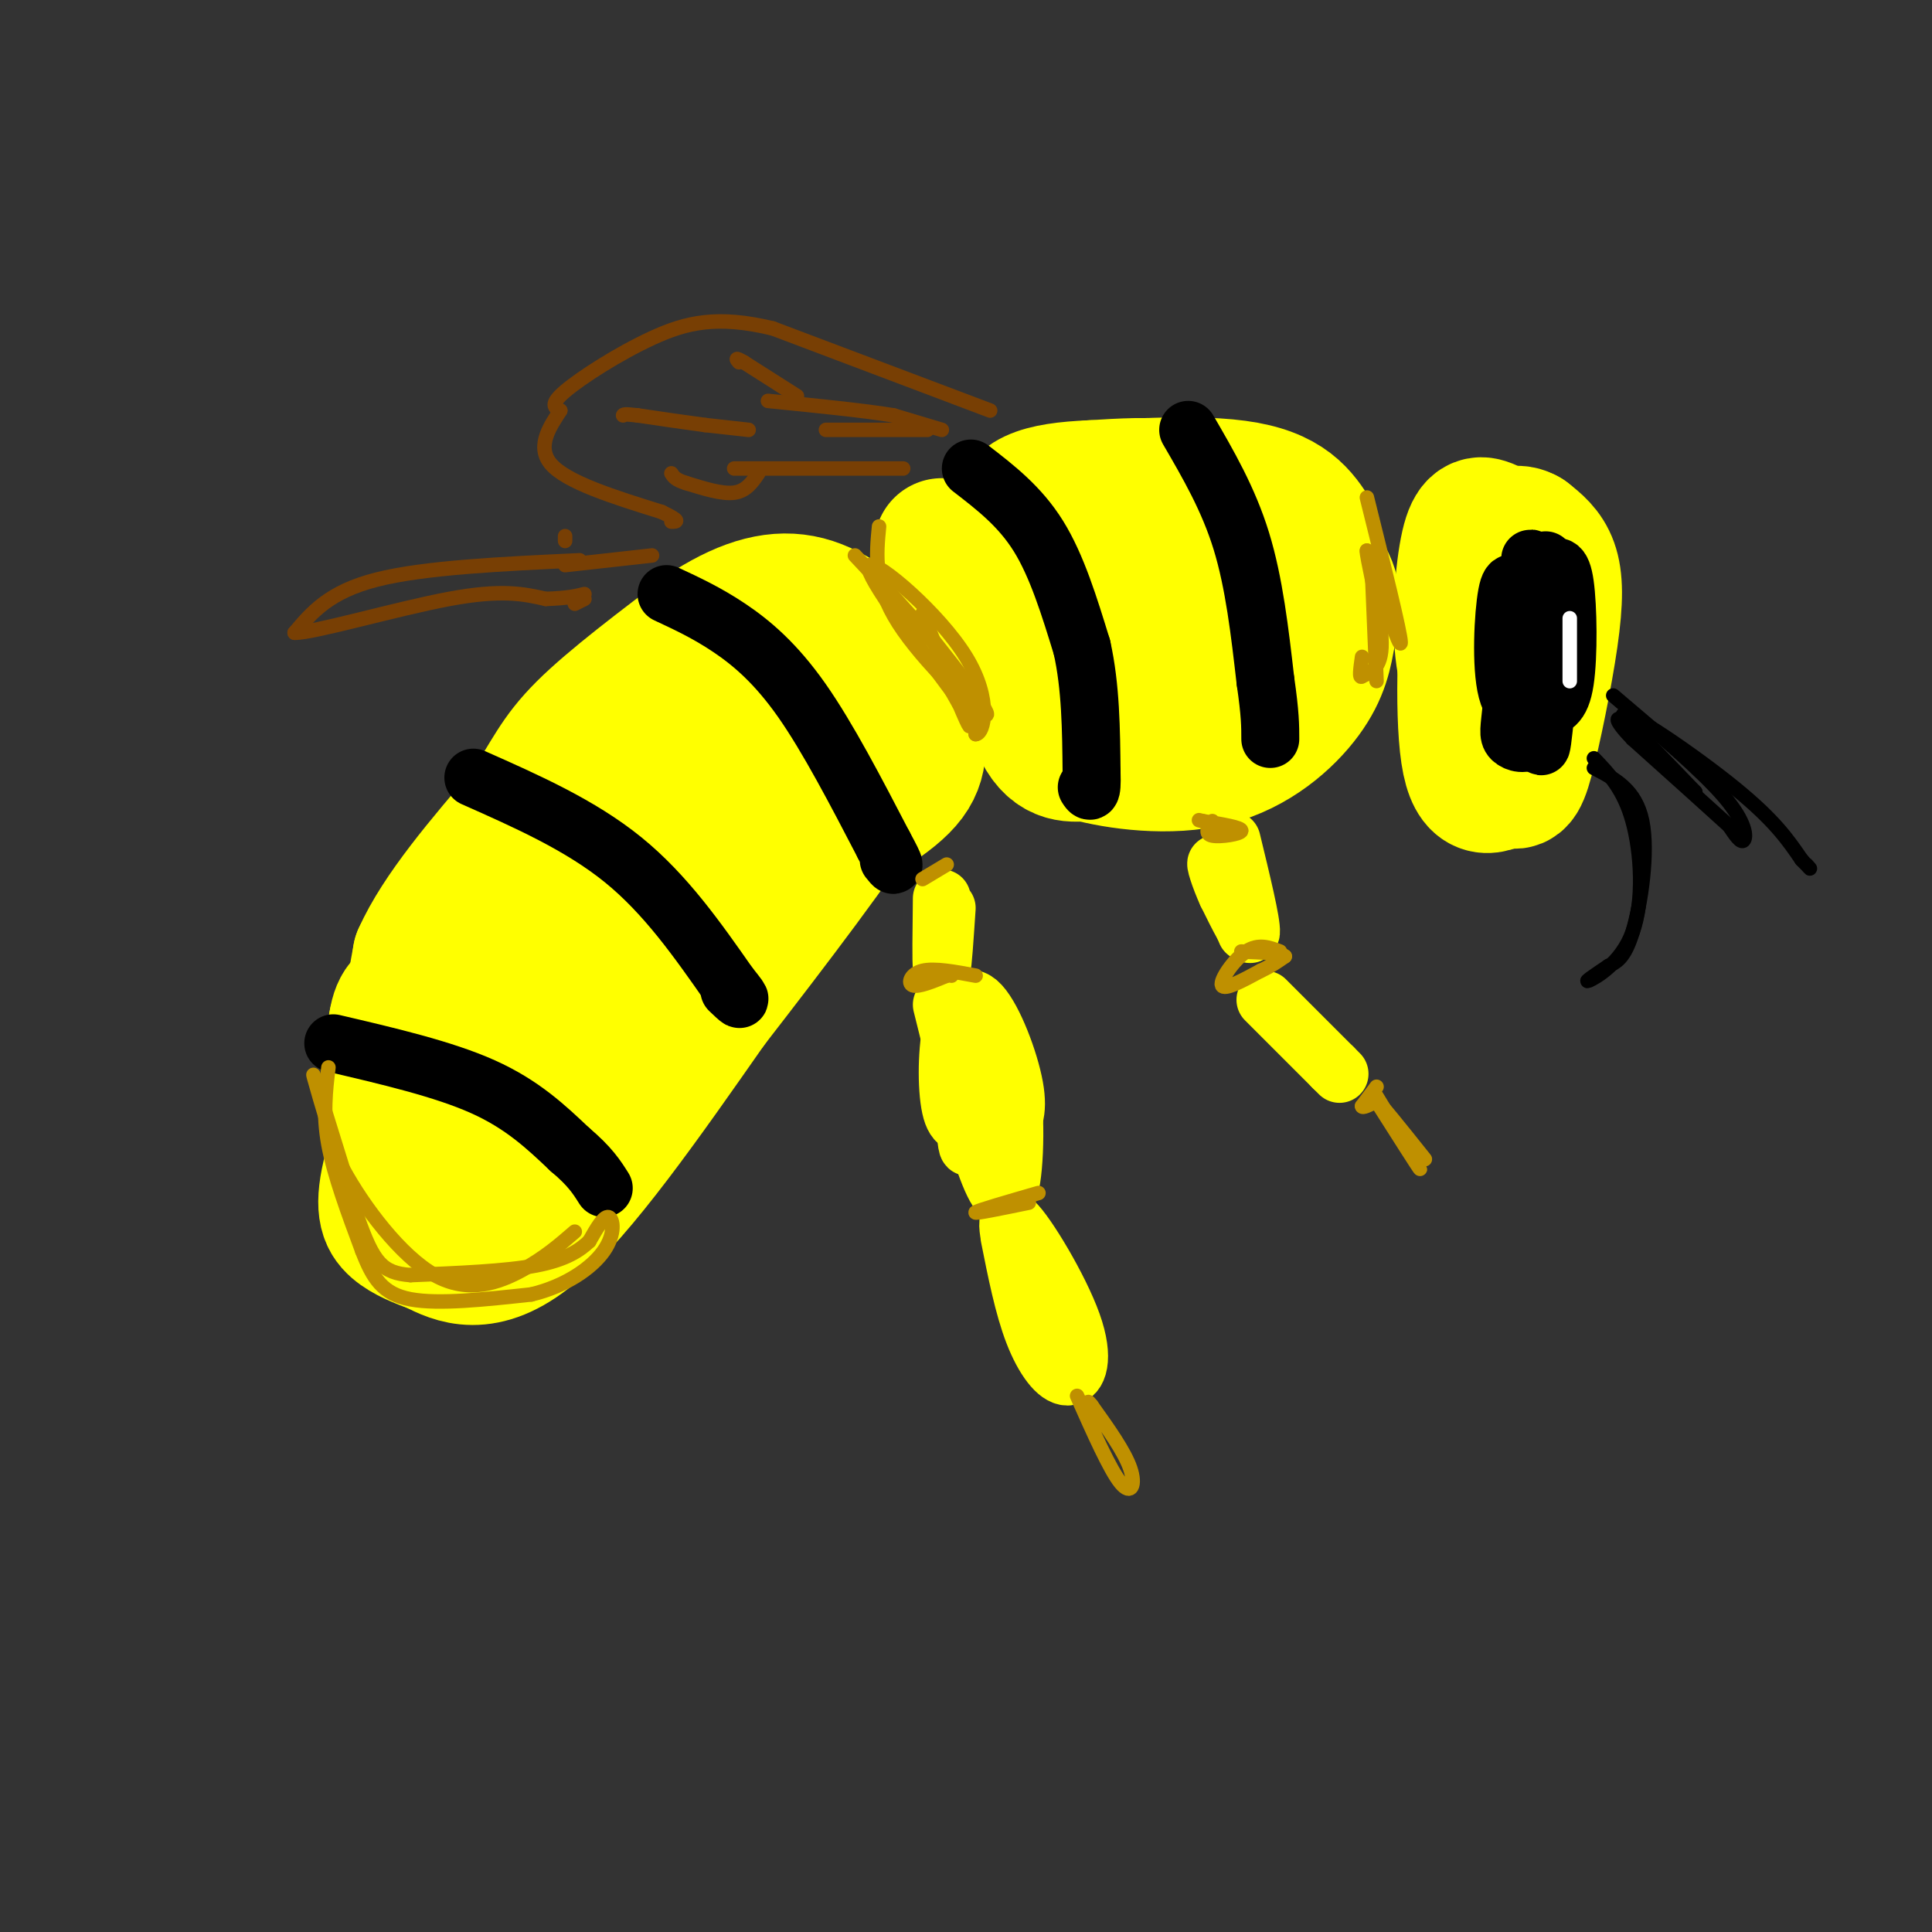 <svg viewBox='0 0 400 400' version='1.1' xmlns='http://www.w3.org/2000/svg' xmlns:xlink='http://www.w3.org/1999/xlink'><rect x="0" y="0" width="400" height="400" fill="#333333" stroke="none"/><g fill='none' stroke='#ffff00' stroke-width='28' stroke-linecap='round' stroke-linejoin='round'><path d='M166,136c-1.022,-1.089 -2.044,-2.178 -7,0c-4.956,2.178 -13.844,7.622 -20,13c-6.156,5.378 -9.578,10.689 -13,16'/><path d='M126,165c-7.178,8.400 -18.622,21.400 -25,30c-6.378,8.600 -7.689,12.800 -9,17'/><path d='M92,212c-3.845,8.750 -8.958,22.125 -11,30c-2.042,7.875 -1.012,10.250 1,12c2.012,1.750 5.006,2.875 8,4'/><path d='M90,258c4.044,2.044 10.156,5.156 20,-3c9.844,-8.156 23.422,-27.578 37,-47'/><path d='M147,208c12.911,-16.644 26.689,-34.756 33,-45c6.311,-10.244 5.156,-12.622 4,-15'/><path d='M184,148c-0.536,-3.143 -3.875,-3.500 -7,-4c-3.125,-0.500 -6.036,-1.143 -14,6c-7.964,7.143 -20.982,22.071 -34,37'/><path d='M129,187c-12.711,17.667 -27.489,43.333 -34,53c-6.511,9.667 -4.756,3.333 -3,-3'/><path d='M92,237c-2.111,-2.733 -5.889,-8.067 -7,-15c-1.111,-6.933 0.444,-15.467 2,-24'/><path d='M87,198c4.000,-9.000 13.000,-19.500 22,-30'/><path d='M109,168c4.933,-7.511 6.267,-11.289 12,-17c5.733,-5.711 15.867,-13.356 26,-21'/><path d='M147,130c7.733,-4.867 14.067,-6.533 20,-5c5.933,1.533 11.467,6.267 17,11'/><path d='M184,136c3.595,3.798 4.083,7.792 5,12c0.917,4.208 2.262,8.631 -1,13c-3.262,4.369 -11.131,8.685 -19,13'/><path d='M169,174c-11.833,11.167 -31.917,32.583 -52,54'/><path d='M117,228c-12.489,14.178 -17.711,22.622 -21,24c-3.289,1.378 -4.644,-4.311 -6,-10'/><path d='M90,242c-2.711,-2.356 -6.489,-3.244 -8,-8c-1.511,-4.756 -0.756,-13.378 0,-22'/><path d='M82,212c0.667,-4.500 2.333,-4.750 4,-5'/></g>
<g fill='none' stroke='#000000' stroke-width='12' stroke-linecap='round' stroke-linejoin='round'><path d='M69,216c11.417,2.667 22.833,5.333 31,9c8.167,3.667 13.083,8.333 18,13'/><path d='M118,238c4.167,3.500 5.583,5.750 7,8'/><path d='M98,161c11.083,4.917 22.167,9.833 31,17c8.833,7.167 15.417,16.583 22,26'/><path d='M151,204c3.667,4.500 1.833,2.750 0,1'/><path d='M138,123c4.200,1.956 8.400,3.911 13,7c4.600,3.089 9.600,7.311 15,15c5.400,7.689 11.200,18.844 17,30'/><path d='M183,175c3.000,5.500 2.000,4.250 1,3'/></g>
<g fill='none' stroke='#ffff00' stroke-width='28' stroke-linecap='round' stroke-linejoin='round'><path d='M195,113c2.429,0.708 4.857,1.417 7,2c2.143,0.583 4.000,1.042 6,8c2.000,6.958 4.143,20.417 7,27c2.857,6.583 6.429,6.292 10,6'/><path d='M225,156c6.357,1.774 17.250,3.208 26,1c8.750,-2.208 15.357,-8.060 19,-13c3.643,-4.940 4.321,-8.970 5,-13'/><path d='M275,131c1.198,-4.097 1.692,-7.841 -1,-12c-2.692,-4.159 -8.571,-8.735 -14,-12c-5.429,-3.265 -10.408,-5.219 -16,-6c-5.592,-0.781 -11.796,-0.391 -18,0'/><path d='M226,101c-5.249,0.219 -9.370,0.765 -12,2c-2.630,1.235 -3.768,3.158 -4,7c-0.232,3.842 0.443,9.604 1,13c0.557,3.396 0.995,4.426 8,5c7.005,0.574 20.578,0.693 28,-1c7.422,-1.693 8.692,-5.198 8,-8c-0.692,-2.802 -3.346,-4.901 -6,-7'/><path d='M249,112c-4.783,-1.050 -13.740,-0.176 -18,0c-4.260,0.176 -3.821,-0.346 -4,4c-0.179,4.346 -0.975,13.561 2,19c2.975,5.439 9.723,7.101 14,4c4.277,-3.101 6.085,-10.965 5,-16c-1.085,-5.035 -5.061,-7.240 -11,-9c-5.939,-1.760 -13.840,-3.074 -17,0c-3.160,3.074 -1.580,10.537 0,18'/><path d='M220,132c4.520,4.325 15.819,6.137 21,4c5.181,-2.137 4.245,-8.225 5,-11c0.755,-2.775 3.202,-2.239 -2,-5c-5.202,-2.761 -18.055,-8.820 -24,-12c-5.945,-3.180 -4.984,-3.480 -4,-4c0.984,-0.520 1.992,-1.260 3,-2'/><path d='M219,102c7.978,-0.978 26.422,-2.422 37,-1c10.578,1.422 13.289,5.711 16,10'/><path d='M308,109c-1.422,-0.533 -2.844,-1.067 -4,4c-1.156,5.067 -2.044,15.733 -1,23c1.044,7.267 4.022,11.133 7,15'/><path d='M310,151c1.844,-5.844 2.956,-27.956 2,-36c-0.956,-8.044 -3.978,-2.022 -7,4'/><path d='M305,119c-1.667,8.622 -2.333,28.178 -1,37c1.333,8.822 4.667,6.911 8,5'/><path d='M312,161c1.856,1.163 2.498,1.569 4,-4c1.502,-5.569 3.866,-17.115 5,-25c1.134,-7.885 1.038,-12.110 0,-15c-1.038,-2.890 -3.019,-4.445 -5,-6'/><path d='M316,111c-1.738,-1.060 -3.583,-0.708 -6,2c-2.417,2.708 -5.405,7.774 -6,14c-0.595,6.226 1.202,13.613 3,21'/></g>
<g fill='none' stroke='#bf9000' stroke-width='3' stroke-linecap='round' stroke-linejoin='round'><path d='M177,115c7.917,8.417 15.833,16.833 20,23c4.167,6.167 4.583,10.083 5,14'/><path d='M202,152c1.714,-0.012 3.500,-7.042 -2,-16c-5.500,-8.958 -18.286,-19.845 -20,-19c-1.714,0.845 7.643,13.423 17,26'/><path d='M197,143c3.711,6.356 4.489,9.244 3,6c-1.489,-3.244 -5.244,-12.622 -9,-22'/><path d='M182,109c-0.578,5.956 -1.156,11.911 4,20c5.156,8.089 16.044,18.311 18,19c1.956,0.689 -5.022,-8.156 -12,-17'/><path d='M192,131c-2.000,-2.833 -1.000,-1.417 0,0'/><path d='M283,103c3.500,14.083 7.000,28.167 7,30c0.000,1.833 -3.500,-8.583 -7,-19'/><path d='M283,114c-0.244,0.689 2.644,11.911 3,18c0.356,6.089 -1.822,7.044 -4,8'/><path d='M282,140c-0.667,0.667 -0.333,-1.667 0,-4'/><path d='M284,117c0.000,0.000 1.000,24.000 1,24'/><path d='M68,221c-0.583,4.833 -1.167,9.667 0,16c1.167,6.333 4.083,14.167 7,22'/><path d='M75,259c2.200,5.689 4.200,8.911 10,10c5.800,1.089 15.400,0.044 25,-1'/><path d='M110,268c7.155,-1.714 12.542,-5.500 15,-9c2.458,-3.500 1.988,-6.714 1,-7c-0.988,-0.286 -2.494,2.357 -4,5'/><path d='M122,257c-1.911,1.800 -4.689,3.800 -11,5c-6.311,1.200 -16.156,1.600 -26,2'/><path d='M85,264c-5.905,-0.452 -7.667,-2.583 -11,-12c-3.333,-9.417 -8.238,-26.119 -9,-29c-0.762,-2.881 2.619,8.060 6,19'/><path d='M71,242c4.286,7.881 12.000,18.083 19,22c7.000,3.917 13.286,1.548 18,-1c4.714,-2.548 7.857,-5.274 11,-8'/></g>
<g fill='none' stroke='#000000' stroke-width='12' stroke-linecap='round' stroke-linejoin='round'><path d='M201,97c5.083,3.917 10.167,7.833 14,14c3.833,6.167 6.417,14.583 9,23'/><path d='M224,134c1.833,8.167 1.917,17.083 2,26'/><path d='M226,160c0.167,4.833 -0.417,3.917 -1,3'/><path d='M246,89c4.167,7.167 8.333,14.333 11,23c2.667,8.667 3.833,18.833 5,29'/><path d='M262,141c1.000,6.833 1.000,9.417 1,12'/><path d='M320,116c-1.578,13.222 -3.156,26.444 -3,27c0.156,0.556 2.044,-11.556 2,-17c-0.044,-5.444 -2.022,-4.222 -4,-3'/><path d='M315,123c-1.206,-1.609 -2.219,-4.131 -3,0c-0.781,4.131 -1.328,14.916 0,20c1.328,5.084 4.531,4.466 7,4c2.469,-0.466 4.203,-0.779 5,-6c0.797,-5.221 0.656,-15.349 0,-20c-0.656,-4.651 -1.828,-3.826 -3,-3'/><path d='M321,118c-1.044,8.822 -2.156,32.378 -2,36c0.156,3.622 1.578,-12.689 3,-29'/><path d='M322,125c-0.286,-5.238 -2.500,-3.833 -4,-4c-1.500,-0.167 -2.286,-1.905 -3,2c-0.714,3.905 -1.357,13.452 -2,23'/><path d='M313,146c-0.524,5.048 -0.833,6.167 0,7c0.833,0.833 2.810,1.381 4,0c1.190,-1.381 1.595,-4.690 2,-8'/><path d='M319,145c0.333,-3.167 0.167,-7.083 0,-11'/><path d='M319,134c-0.333,-4.500 -1.167,-10.250 -2,-16'/><path d='M317,118c-0.333,-3.000 -0.167,-2.500 0,-2'/></g>
<g fill='none' stroke='#000000' stroke-width='3' stroke-linecap='round' stroke-linejoin='round'><path d='M330,157c3.089,3.208 6.179,6.417 8,13c1.821,6.583 2.375,16.542 0,23c-2.375,6.458 -7.679,9.417 -9,10c-1.321,0.583 1.339,-1.208 4,-3'/><path d='M333,200c1.512,-0.810 3.292,-1.333 5,-7c1.708,-5.667 3.345,-16.476 2,-23c-1.345,-6.524 -5.673,-8.762 -10,-11'/><path d='M334,144c9.200,7.800 18.400,15.600 23,21c4.600,5.400 4.600,8.400 4,9c-0.600,0.600 -1.800,-1.200 -3,-3'/><path d='M358,171c-3.833,-3.500 -11.917,-10.750 -20,-18'/><path d='M338,153c-3.956,-4.089 -3.844,-5.311 -1,-3c2.844,2.311 8.422,8.156 14,14'/><path d='M351,164c-2.429,-2.167 -15.500,-14.583 -15,-16c0.500,-1.417 14.571,8.167 23,15c8.429,6.833 11.214,10.917 14,15'/><path d='M373,178c2.500,2.667 1.750,1.833 1,1'/></g>
<g fill='none' stroke='#783f04' stroke-width='3' stroke-linecap='round' stroke-linejoin='round'><path d='M120,116c-16.083,0.750 -32.167,1.500 -42,4c-9.833,2.500 -13.417,6.750 -17,11'/><path d='M61,131c3.578,0.156 21.022,-4.956 32,-7c10.978,-2.044 15.489,-1.022 20,0'/><path d='M113,124c4.667,-0.167 6.333,-0.583 8,-1'/><path d='M117,111c0.000,0.000 0.000,1.000 0,1'/><path d='M117,117c0.000,0.000 18.000,-2.000 18,-2'/><path d='M119,125c0.000,0.000 2.000,-1.000 2,-1'/><path d='M205,85c0.000,0.000 -45.000,-17.000 -45,-17'/><path d='M160,68c-11.560,-2.786 -17.958,-1.250 -25,2c-7.042,3.250 -14.726,8.214 -18,11c-3.274,2.786 -2.137,3.393 -1,4'/><path d='M116,85c-1.622,2.622 -5.178,7.178 -2,11c3.178,3.822 13.089,6.911 23,10'/><path d='M137,106c4.167,2.000 3.083,2.000 2,2'/><path d='M195,89c0.000,0.000 -10.000,-3.000 -10,-3'/><path d='M185,86c-6.000,-1.000 -16.000,-2.000 -26,-3'/><path d='M192,89c0.000,0.000 -21.000,0.000 -21,0'/><path d='M187,97c0.000,0.000 -35.000,0.000 -35,0'/><path d='M165,82c0.000,0.000 -11.000,-7.000 -11,-7'/><path d='M154,75c-2.000,-1.167 -1.500,-0.583 -1,0'/><path d='M157,98c-1.250,1.833 -2.500,3.667 -5,4c-2.500,0.333 -6.250,-0.833 -10,-2'/><path d='M142,100c-2.167,-0.667 -2.583,-1.333 -3,-2'/><path d='M155,89c0.000,0.000 -9.000,-1.000 -9,-1'/><path d='M146,88c-3.833,-0.500 -8.917,-1.250 -14,-2'/><path d='M132,86c-2.833,-0.333 -2.917,-0.167 -3,0'/></g>
<g fill='none' stroke='#ffff00' stroke-width='12' stroke-linecap='round' stroke-linejoin='round'><path d='M255,174c2.083,8.583 4.167,17.167 4,19c-0.167,1.833 -2.583,-3.083 -5,-8'/><path d='M254,185c-1.489,-3.200 -2.711,-7.200 -2,-6c0.711,1.200 3.356,7.600 6,14'/><path d='M262,207c0.000,0.000 14.000,14.000 14,14'/><path d='M276,221c2.333,2.333 1.167,1.167 0,0'/><path d='M195,208c2.748,11.120 5.496,22.239 8,30c2.504,7.761 4.764,12.163 6,8c1.236,-4.163 1.448,-16.890 0,-24c-1.448,-7.110 -4.557,-8.603 -6,-8c-1.443,0.603 -1.222,3.301 -1,6'/><path d='M202,220c-0.175,3.453 -0.114,9.086 1,12c1.114,2.914 3.279,3.108 5,2c1.721,-1.108 2.997,-3.518 2,-9c-0.997,-5.482 -4.267,-14.036 -7,-17c-2.733,-2.964 -4.928,-0.336 -6,5c-1.072,5.336 -1.021,13.382 0,17c1.021,3.618 3.010,2.809 5,2'/><path d='M202,232c0.345,-6.524 -1.292,-23.833 -2,-23c-0.708,0.833 -0.488,19.810 0,26c0.488,6.190 1.244,-0.405 2,-7'/><path d='M195,186c-0.083,6.833 -0.167,13.667 0,14c0.167,0.333 0.583,-5.833 1,-12'/><path d='M209,256c1.448,7.285 2.896,14.571 5,20c2.104,5.429 4.863,9.002 7,9c2.137,-0.002 3.652,-3.577 1,-11c-2.652,-7.423 -9.472,-18.692 -12,-21c-2.528,-2.308 -0.764,4.346 1,11'/><path d='M211,264c0.333,2.167 0.667,2.083 1,2'/></g>
<g fill='none' stroke='#bf9000' stroke-width='3' stroke-linecap='round' stroke-linejoin='round'><path d='M251,170c-0.844,1.333 -1.689,2.667 0,3c1.689,0.333 5.911,-0.333 6,-1c0.089,-0.667 -3.956,-1.333 -8,-2'/><path d='M249,170c-1.333,-0.333 -0.667,-0.167 0,0'/><path d='M191,182c0.000,0.000 5.000,-3.000 5,-3'/><path d='M202,202c-4.267,-0.800 -8.533,-1.600 -11,-1c-2.467,0.600 -3.133,2.600 -2,3c1.133,0.400 4.067,-0.800 7,-2'/><path d='M196,202c1.333,-0.333 1.167,-0.167 1,0'/><path d='M215,247c-6.333,1.833 -12.667,3.667 -13,4c-0.333,0.333 5.333,-0.833 11,-2'/><path d='M265,197c-2.222,-0.844 -4.444,-1.689 -7,0c-2.556,1.689 -5.444,5.911 -5,7c0.444,1.089 4.222,-0.956 8,-3'/><path d='M261,201c2.167,-1.000 3.583,-2.000 5,-3'/><path d='M266,198c-0.667,-0.667 -4.833,-0.833 -9,-1'/><path d='M285,225c0.000,0.000 -3.000,4.000 -3,4'/><path d='M282,229c0.000,0.500 1.500,-0.250 3,-1'/><path d='M223,289c3.400,7.644 6.800,15.289 9,18c2.200,2.711 3.200,0.489 2,-3c-1.200,-3.489 -4.600,-8.244 -8,-13'/><path d='M226,291c-1.333,-1.833 -0.667,0.083 0,2'/><path d='M285,227c4.500,7.417 9.000,14.833 9,15c0.000,0.167 -4.500,-6.917 -9,-14'/><path d='M285,228c0.167,-0.333 5.083,5.833 10,12'/></g>
<g fill='none' stroke='#ffffff' stroke-width='3' stroke-linecap='round' stroke-linejoin='round'><path d='M325,131c0.000,5.250 0.000,10.500 0,10c0.000,-0.500 0.000,-6.750 0,-13'/></g>
</svg>